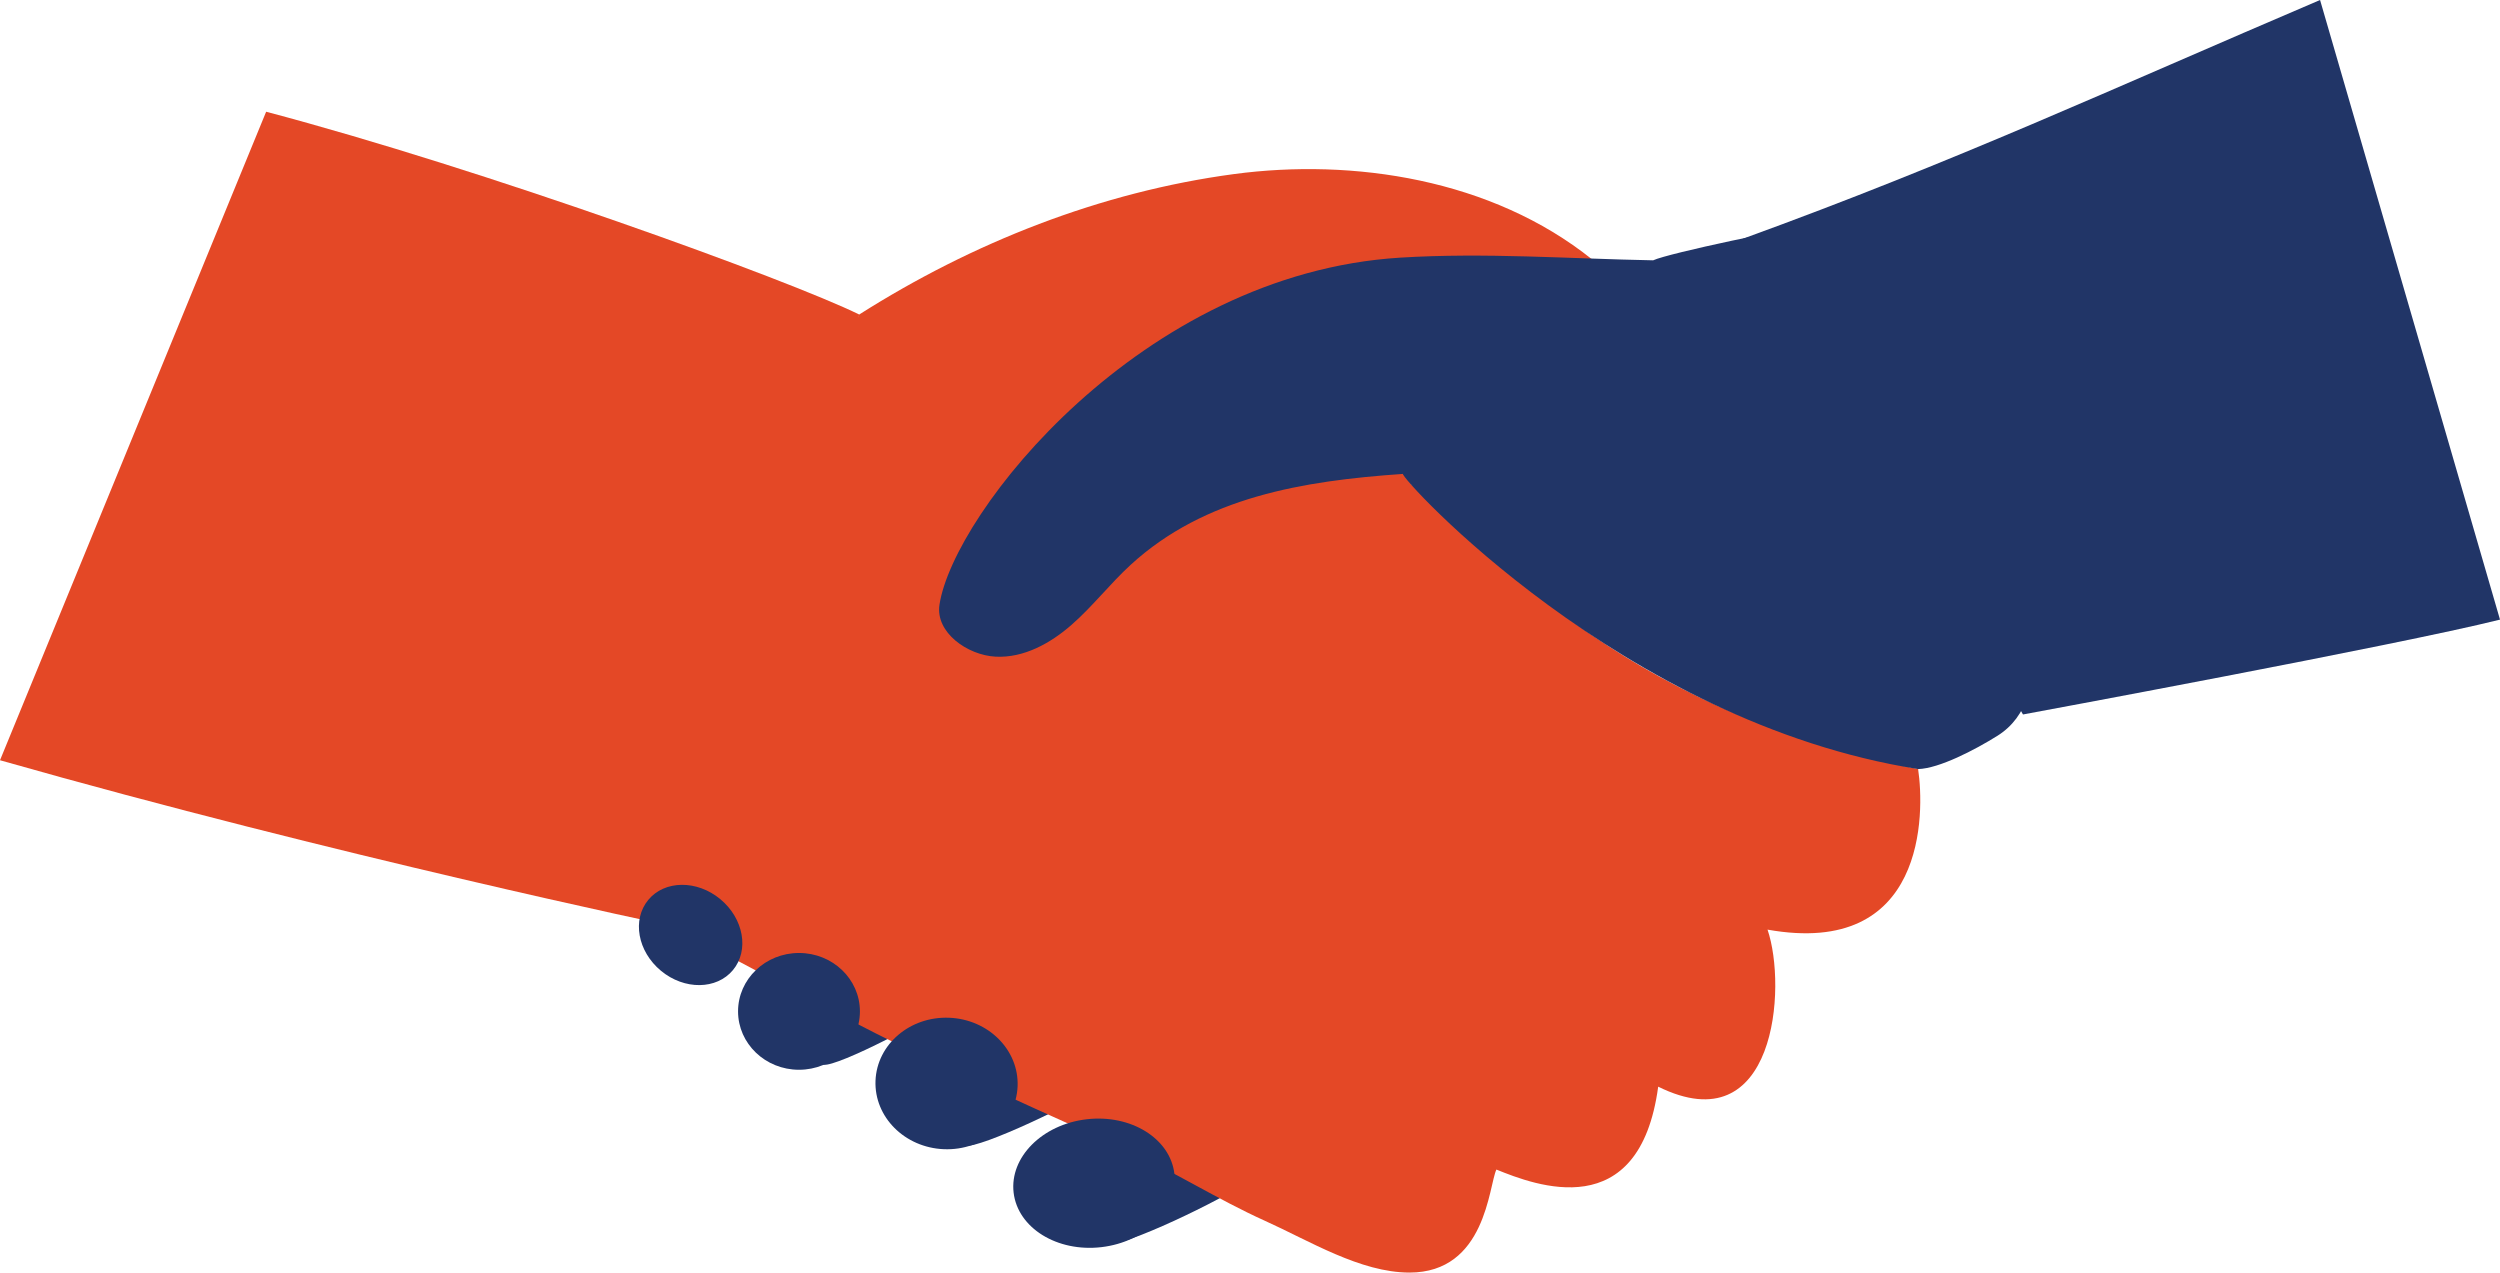 <?xml version="1.0" encoding="UTF-8"?><svg id="Layer_2" xmlns="http://www.w3.org/2000/svg" viewBox="0 0 845.98 430.65"><defs><style>.cls-1,.cls-2{fill:#e44826;}.cls-3,.cls-4{fill:#213567;}.cls-4,.cls-2{fill-rule:evenodd;}</style></defs><g id="Layer_3"><path class="cls-1" d="m290.75,106.43c-23.7-11.67-127.15-49.2-200.69-68.62L0,257.26c113.62,32.32,227.45,56.13,227.45,56.13,8.97-29.72,50.95-139.39,63.29-206.96Z"/><path class="cls-4" d="m278.73,360.31c4.63.67,36.14-15.36,48.37-24.49,10.42-7.77-16.02-23.07-16.02-23.07l-51.91,26.96s14.93,19.94,19.56,20.6Z"/><path class="cls-4" d="m326.84,387.71c4.6.85,36.72-13.92,49.3-22.56,10.72-7.35-15.1-23.69-15.1-23.69l-52.94,24.89s14.13,20.51,18.73,21.36Z"/><path class="cls-4" d="m375.51,420.9c4.6.85,36.72-13.92,49.3-22.56,10.72-7.35-15.1-23.69-15.1-23.69l-52.94,24.89s14.13,20.51,18.73,21.36Z"/><path class="cls-2" d="m290.75,106.43c38.38-24.37,81.74-41.48,126.79-47.52,40.31-5.4,87.25,1.65,121.22,28.88-26.05,24.21-44.77,44.56-61.32,76.04,25.61,19.15,67.08,75.53,171.63,96.4,2.24,14.81,2.81,63.96-50.95,54.35,6.65,19.46,2.8,72.82-37,53.14-6.34,47.07-41.61,33.38-54.75,28.05-2.6,5.43-3.5,34.9-29.45,34.86-16.61-.02-33.87-10.77-49.01-17.58-15.6-7.02-31.2-16.93-46.79-23.96-20.63-9.29-41.26-18.58-61.76-28.17-31.04-14.53-61.54-31.64-91.9-47.55,12.18-73.7,35.25-140.35,63.29-206.96Z"/><path class="cls-4" d="m559.41,88.09c-28.53-.54-57.09-2.67-85.58-.91-87.77,5.43-151.21,86.5-155.92,117.45-1.43,9.41,9.49,17.09,19,17.58s18.52-4.5,25.69-10.77,13.02-13.91,20.04-20.34c25.03-22.92,58.24-28.4,92.11-30.73-1.22,1.01,74.17,84.06,174.32,99.88,7.13-.21,19.15-6.45,26.84-11.26,41.32-25.82-33.8-146.26-63.45-172.56-5.79.48-47.78,9.21-53.05,11.66Z"/><ellipse class="cls-3" cx="270.37" cy="342.24" rx="20.62" ry="19.76"/><ellipse class="cls-3" cx="320.33" cy="366.66" rx="22.26" ry="24.06" transform="translate(-58.7 672.26) rotate(-87.74)"/><ellipse class="cls-3" cx="370.23" cy="400.36" rx="27.39" ry="21.78" transform="translate(-44.27 46.03) rotate(-6.71)"/><path class="cls-4" d="m845.98,209.67L785.09,0c-71.14,30.37-123.42,54.66-195.22,80.75,37.01,45.98,87.56,149.57,94.69,161.02,0,0,126.97-23.47,161.43-32.1Z"/><ellipse class="cls-3" cx="233.71" cy="316.42" rx="15.74" ry="18.61" transform="translate(-159.07 294.7) rotate(-50.39)"/></g></svg>